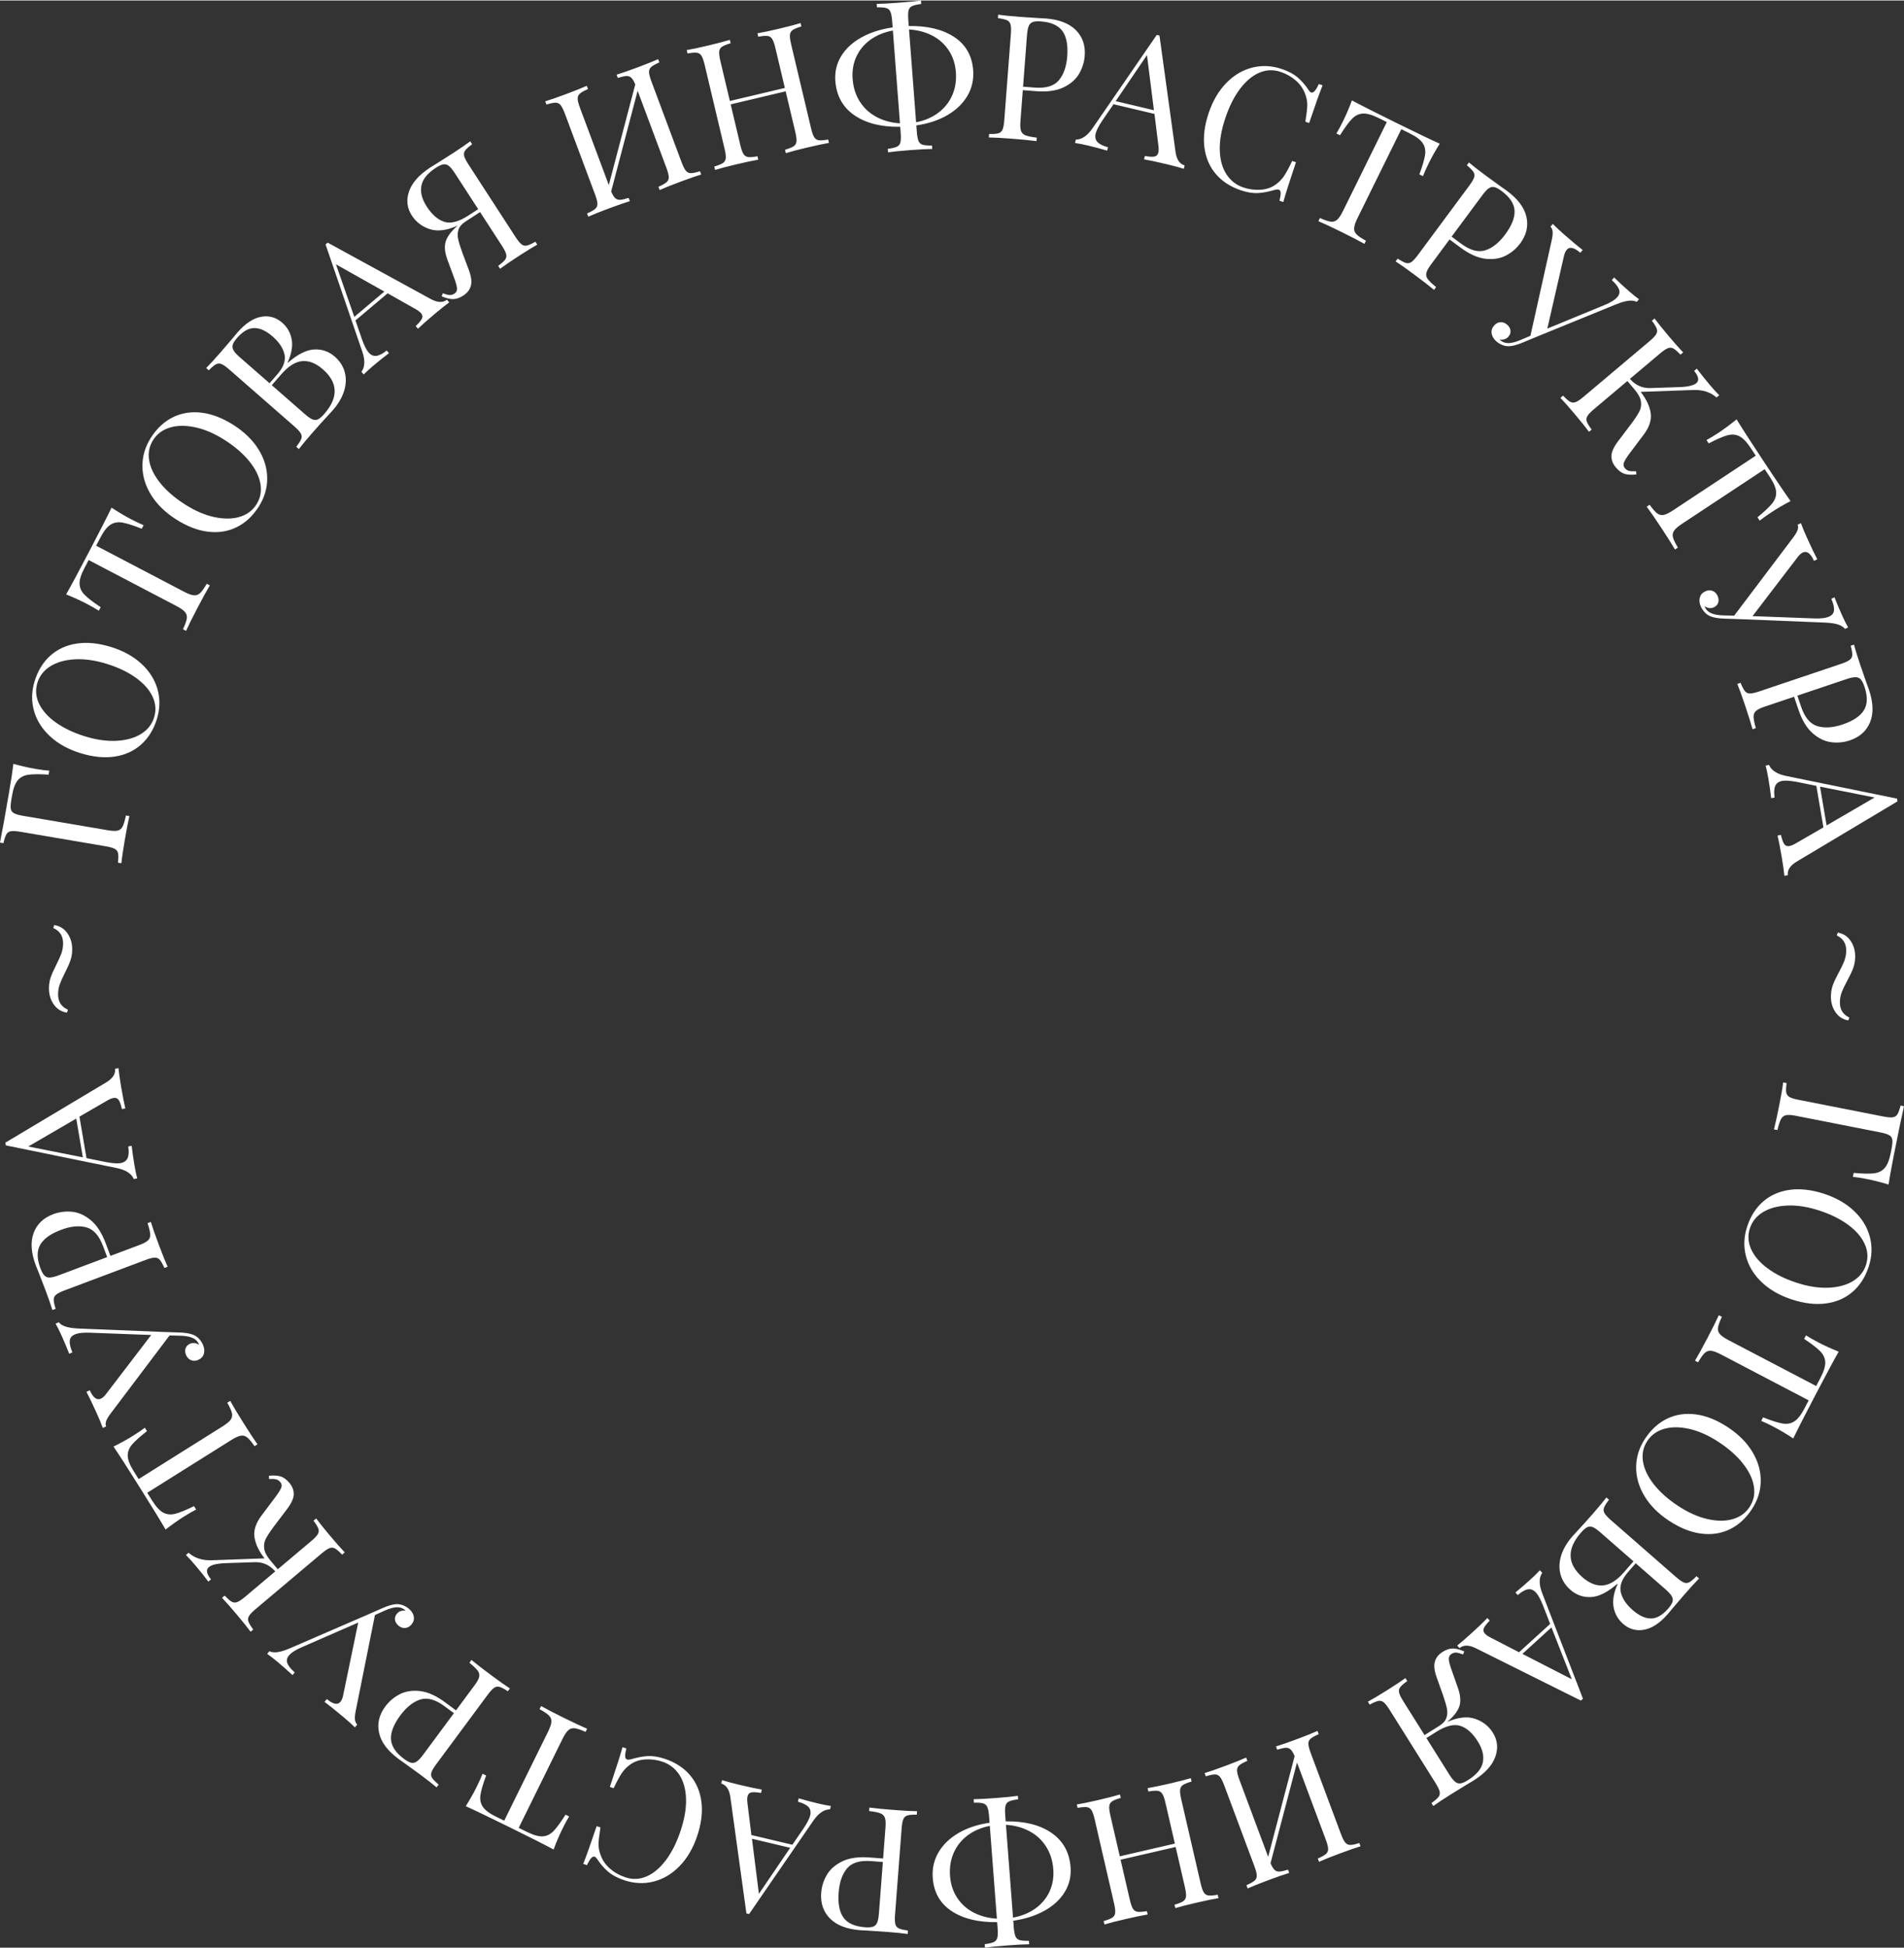 <?xml version="1.0" encoding="UTF-8"?> <svg xmlns="http://www.w3.org/2000/svg" xmlns:xlink="http://www.w3.org/1999/xlink" xmlns:xodm="http://www.corel.com/coreldraw/odm/2003" xml:space="preserve" width="1049px" height="1073px" version="1.1" style="shape-rendering:geometricPrecision; text-rendering:geometricPrecision; image-rendering:optimizeQuality; fill-rule:evenodd; clip-rule:evenodd" viewBox="0 0 4547.38 4649.12"><rect x="0" y="0" width="4547.38" height="4649.12" fill="#333333" stroke="none"/> <defs> <style type="text/css"> .fil0 {fill:white;fill-rule:nonzero} </style> </defs> <g id="Слой_x0020_1">  <g id="_105553670667360"> <path class="fil0" d="M4510.61 2827.09c-18.91,-5.69 -36.11,-10.06 -51.6,-13.1 -13.58,-2.68 -24.8,-4.46 -33.66,-5.35l1.85 -9.38c21.34,1.94 37.43,2.28 48.26,1.03 10.83,-1.26 19.42,-5.49 25.78,-12.71 6.36,-7.22 11.19,-19.25 14.5,-36.09l1.84 -9.37c1.92,-9.79 2.58,-17.06 1.97,-21.84 -0.61,-4.78 -3.07,-8.44 -7.37,-10.97 -4.3,-2.54 -11.6,-4.82 -21.93,-6.85l-202.13 -39.74c-10.32,-2.04 -18,-2.41 -23.05,-1.15 -5.04,1.26 -8.92,4.45 -11.61,9.57 -2.71,5.11 -5.53,13.72 -8.48,25.85l-8.14 -1.61c3.58,-13.97 7.92,-33.86 12.99,-59.66 4.6,-23.37 7.61,-40.83 9.04,-52.4l8.15 1.6c-1.38,9.88 -1.7,17.23 -0.95,22.03 0.75,4.81 3.28,8.48 7.57,11.01 4.3,2.54 11.61,4.83 21.94,6.86l202.12 39.74c10.32,2.03 17.96,2.69 22.89,1.96 4.94,-0.72 8.67,-3.16 11.18,-7.32 2.51,-4.17 5,-11.09 7.47,-20.76l8.14 1.61c-6.04,26.46 -14.19,65.77 -24.45,117.93 -6.35,32.33 -10.46,55.37 -12.32,69.11zm-47.49 195.97c-8.18,24.99 -21.01,45.05 -38.48,60.16 -17.48,15.11 -38.64,24.35 -63.48,27.72 -24.85,3.37 -52.14,0.19 -81.88,-9.54 -28.94,-9.48 -52.86,-23.2 -71.73,-41.18 -18.88,-17.98 -31.38,-38.53 -37.5,-61.66 -6.12,-23.13 -5.22,-46.8 2.71,-71.01 8.18,-24.99 21.01,-45.05 38.48,-60.15 17.48,-15.12 38.64,-24.36 63.49,-27.73 24.84,-3.37 52.14,-0.19 81.87,9.54 28.95,9.48 52.85,23.21 71.73,41.19 18.88,17.97 31.38,38.52 37.5,61.65 6.12,23.13 5.22,46.8 -2.71,71.01zm-6.58 -3.91c5.51,-16.84 4.5,-33.56 -3.03,-50.15 -7.53,-16.6 -20.68,-31.83 -39.45,-45.7 -18.76,-13.86 -41.7,-25.23 -68.8,-34.1 -27.37,-8.96 -52.71,-12.96 -76.05,-12.01 -23.32,0.97 -42.8,6.17 -58.42,15.62 -15.62,9.46 -26.1,22.33 -31.45,38.65 -5.51,16.84 -4.51,33.56 3.03,50.15 7.53,16.6 20.68,31.83 39.45,45.7 18.76,13.86 41.7,25.23 68.8,34.1 27.37,8.96 52.72,12.96 76.05,12.01 23.32,-0.96 42.8,-6.17 58.42,-15.62 15.62,-9.45 26.11,-22.33 31.45,-38.65zm-173.62 414.13c-16.51,-10.83 -31.76,-19.91 -45.74,-27.23 -12.27,-6.42 -22.52,-11.32 -30.75,-14.69l4.42 -8.46c19.92,7.92 35.25,12.82 45.99,14.7 10.74,1.86 20.18,0.25 28.33,-4.87 8.14,-5.11 16.19,-15.27 24.16,-30.48l10.39 -19.87 -209.36 -109.59c-10.31,-5.39 -18.3,-8.33 -23.98,-8.81 -5.7,-0.48 -10.68,1.29 -14.97,5.3 -4.29,4 -9.56,11.4 -15.83,22.18l-7.36 -3.85c7.41,-12.37 17.22,-30.21 29.42,-53.51 12.84,-24.53 21.97,-42.88 27.4,-55.03l7.36 3.85c-5.29,11.29 -8.36,19.84 -9.21,25.65 -0.85,5.8 0.54,10.91 4.18,15.31 3.63,4.4 10.6,9.29 20.9,14.69l209.37 109.59 10.4 -19.87c7.96,-15.21 11.72,-27.62 11.28,-37.22 -0.44,-9.61 -4.5,-18.29 -12.15,-26.05 -7.66,-7.76 -20.42,-17.56 -38.28,-29.41l4.43 -8.47c7.47,4.85 17.33,10.48 29.6,16.91 13.98,7.31 30.13,14.67 48.44,22.07 -11.39,19.98 -29.87,54.37 -55.42,103.18 -25.42,48.58 -43.1,83.24 -53.02,103.98zm-99.08 169.3c-14.5,21.94 -32.17,37.9 -53.01,47.85 -20.85,9.96 -43.7,13.28 -68.56,9.97 -24.85,-3.31 -50.33,-13.59 -76.44,-30.83 -25.41,-16.79 -44.85,-36.35 -58.3,-58.67 -13.46,-22.33 -20.09,-45.45 -19.88,-69.38 0.2,-23.92 7.33,-46.51 21.37,-67.76 14.49,-21.95 32.17,-37.91 53.01,-47.86 20.84,-9.96 43.69,-13.28 68.55,-9.97 24.85,3.31 50.34,13.59 76.44,30.83 25.42,16.79 44.85,36.35 58.31,58.67 13.45,22.33 20.08,45.45 19.88,69.38 -0.21,23.92 -7.33,46.51 -21.37,67.77zm-5.32 -5.51c9.77,-14.79 13.21,-31.18 10.33,-49.17 -2.88,-18 -11.54,-36.16 -25.98,-54.5 -14.44,-18.32 -33.55,-35.35 -57.35,-51.06 -24.03,-15.88 -47.41,-26.43 -70.17,-31.67 -22.75,-5.24 -42.91,-5.36 -60.47,-0.38 -17.57,4.99 -31.08,14.65 -40.54,28.98 -9.77,14.78 -13.22,31.17 -10.34,49.16 2.88,18 11.55,36.17 25.98,54.5 14.44,18.33 33.56,35.35 57.35,51.06 24.03,15.88 47.42,26.44 70.18,31.67 22.75,5.24 42.9,5.37 60.47,0.38 17.56,-4.99 31.08,-14.65 40.54,-28.97zm-315.69 183.17c-23.16,20.2 -44.08,30.78 -62.76,31.75 -18.67,0.96 -35.1,-4.75 -49.27,-17.14 -11.89,-10.38 -19.78,-22.6 -23.67,-36.67 -3.89,-14.06 -3.48,-28.95 1.26,-44.67 4.73,-15.72 13.83,-31.3 27.31,-46.73 4.92,-5.63 9.21,-10.33 12.88,-14.11 12.07,-12.98 23.76,-25.94 35.06,-38.87 14.94,-17.1 25.92,-30.29 32.94,-39.6l6.26 5.47c-6.14,7.87 -10.09,14.07 -11.85,18.6 -1.75,4.53 -1.4,8.98 1.05,13.32 2.45,4.35 7.64,9.99 15.56,16.91l155.13 135.54c7.92,6.92 14.21,11.31 18.84,13.15 4.64,1.85 9.09,1.6 13.34,-0.75 4.26,-2.35 9.88,-7.1 16.85,-14.23l6.25 5.46c-8.27,8.21 -19.69,20.65 -34.27,37.34l-29.2 34.05c-3.25,4.14 -7.07,8.71 -11.44,13.72 -18.58,21.26 -37.32,33.66 -56.21,37.2 -18.89,3.52 -35.74,-1.18 -50.54,-14.11 -12.1,-10.57 -19.62,-23.84 -22.56,-39.83 -2.94,-15.99 0.28,-34.42 9.67,-55.26l-0.63 -0.54zm121.17 59.53c5.64,-6.47 9.15,-11.95 10.51,-16.46 1.36,-4.51 0.72,-9.03 -1.94,-13.56 -2.66,-4.52 -7.75,-10.07 -15.25,-16.63l-70.69 -61.75 -18.3 20.95c-14.94,17.1 -20.73,33.09 -17.37,47.97 3.35,14.89 12.75,29.07 28.18,42.55 15.64,13.66 30.32,20.42 44.04,20.28 13.73,-0.14 27.34,-7.92 40.82,-23.35zm-208.27 -181.41c-34.06,38.99 -32.85,74.43 3.64,106.31 16.48,14.39 32.85,20.89 49.14,19.5 16.29,-1.39 32.91,-11.79 49.85,-31.18l22.96 -26.27 -79.13 -69.13c-7.51,-6.56 -13.58,-10.76 -18.22,-12.61 -4.63,-1.85 -9.05,-1.74 -13.22,0.3 -4.18,2.06 -9.19,6.41 -15.02,13.08zm-250.81 275.91c-16.46,-8.22 -29.49,-8.34 -39.08,-0.36l-5.59 -6.15c8.75,-6.84 19.98,-16.5 33.7,-28.99 17.6,-16.03 30.43,-28.27 38.47,-36.71l5.59 6.14c-7.41,7.49 -12.1,13.55 -14.08,18.16 -1.98,4.6 -1.11,8.96 2.62,13.05 3.17,3.49 8.78,7.18 16.83,11.08l64.59 33.31 74.31 -67.66 -17.04 -44.02c-5.97,-14.78 -11.57,-25.04 -16.79,-30.78 -5.77,-6.34 -12.17,-8.94 -19.19,-7.8 -7,1.14 -15.11,5.71 -24.3,13.7l-5.59 -6.14c12.23,-10.01 24.27,-20.42 36.15,-31.23 9.21,-8.39 16.61,-15.68 22.19,-21.89l5.6 6.14c-8.01,11.78 -7.98,28.05 0.06,48.81l97.27 251.81 -4.91 4.47 -250.81 -124.94zm111.1 13.43l117.99 60.51 -48.59 -123.7 -69.4 63.19zm-217.21 356.14c8.14,-5.78 13.71,-10.57 16.7,-14.41 2.98,-3.83 3.93,-8.19 2.83,-13.06 -1.09,-4.87 -4.43,-11.76 -10.02,-20.67l-109.5 -174.48c-5.6,-8.92 -10.35,-14.92 -14.26,-18.03 -3.91,-3.1 -8.24,-4.14 -12.99,-3.12 -4.76,1.02 -11.5,3.95 -20.23,8.78l-4.42 -7.04c10.29,-5.48 25.52,-14.55 45.69,-27.2 18.76,-11.78 33.43,-21.48 44.02,-29.1l4.41 7.04c-8.15,5.77 -13.72,10.57 -16.7,14.4 -2.99,3.84 -3.93,8.19 -2.84,13.06 1.1,4.87 4.44,11.76 10.03,20.68l50.77 80.9 35.18 -22.07c8.92,-5.6 14.58,-11.93 17,-19.01 2.43,-7.07 2.81,-14.67 1.15,-22.78 -1.66,-8.11 -4.9,-19.15 -9.74,-33.11l-14.34 -40.03c-5.78,-15.99 -7.33,-28.74 -4.65,-38.28 2.68,-9.53 8.83,-17.31 18.45,-23.34 8.91,-5.59 17.16,-8.32 24.76,-8.19 7.61,0.14 16.61,2.49 27.01,7.08l-2.85 7.18c-6.47,-2.48 -11.71,-3.93 -15.73,-4.35 -4.02,-0.42 -8.02,0.62 -12.01,3.13 -4.46,2.8 -6.57,6.98 -6.33,12.56 0.23,5.57 2.63,14.61 7.2,27.1l14.43 40.96c5.98,16.83 7.36,31.01 4.13,42.52 -3.24,11.51 -11.79,23.41 -25.65,35.71l-4.13 3.57c25.89,-11.34 48.07,-13.9 66.53,-7.67 18.46,6.23 32.69,17.32 42.7,33.26 11.32,18.06 13.23,37.38 5.71,57.95 -7.51,20.58 -24.88,39.4 -52.08,56.47 -5.63,3.53 -10.75,6.58 -15.35,9.14l-38.21 23.49c-18.76,11.78 -32.85,21.11 -42.26,27.99l-4.41 -7.03zm110.54 -147.33c-12.22,-19.47 -25.98,-31.76 -41.28,-36.86 -15.3,-5.11 -34.56,-0.38 -57.78,14.18l-23.57 14.8 54.31 86.54c5.3,8.44 9.98,14.33 14.03,17.67 4.06,3.34 8.42,4.69 13.09,4.05 4.66,-0.64 10.63,-3.24 17.9,-7.81 20.41,-12.8 32.22,-26.91 35.45,-42.35 3.22,-15.42 -0.82,-32.17 -12.15,-50.22zm-552.42 343.45c9.14,-4.01 15.56,-7.59 19.27,-10.74 3.69,-3.16 5.5,-7.23 5.4,-12.23 -0.09,-4.98 -1.97,-12.41 -5.65,-22.26l-72.04 -192.99c-3.68,-9.86 -7.12,-16.7 -10.33,-20.53 -3.2,-3.83 -7.23,-5.73 -12.09,-5.68 -4.86,0.04 -12.06,1.55 -21.59,4.51l-2.9 -7.78c11.18,-3.29 27.93,-9.1 50.23,-17.43 20.75,-7.74 37.08,-14.28 48.98,-19.61l2.91 7.79c-9.15,4 -15.57,7.58 -19.27,10.73 -3.7,3.15 -5.5,7.23 -5.41,12.22 0.09,4.99 1.98,12.41 5.66,22.27l68.7 184.04 63.21 -240.38c-3.07,-7.42 -6.21,-12.68 -9.44,-15.76 -3.22,-3.08 -7.14,-4.5 -11.78,-4.24 -4.63,0.25 -11.46,1.76 -20.47,4.53l-2.9 -7.78c12.22,-3.68 28.84,-9.44 49.84,-17.28 22.31,-8.33 38.77,-14.91 49.37,-19.76l2.91 7.78c-9.14,4.01 -15.57,7.58 -19.27,10.74 -3.7,3.16 -5.5,7.23 -5.41,12.22 0.09,4.99 1.97,12.41 5.65,22.27l72.05 192.99c3.68,9.86 7.12,16.7 10.32,20.53 3.2,3.83 7.23,5.72 12.1,5.68 4.86,-0.04 12.05,-1.55 21.59,-4.51l2.9 7.77c-11.19,3.3 -27.93,9.11 -50.24,17.43 -20.75,7.75 -37.08,14.28 -48.97,19.61l-2.91 -7.77c9.14,-4.02 15.56,-7.59 19.26,-10.74 3.7,-3.16 5.51,-7.23 5.41,-12.22 -0.08,-4.99 -1.97,-12.42 -5.65,-22.27l-68.7 -184.04 -63.21 240.37c3.07,7.43 6.21,12.68 9.43,15.76 3.22,3.09 7.15,4.5 11.78,4.25 4.64,-0.25 11.46,-1.76 20.47,-4.53l2.91 7.77c-12.48,3.78 -29.1,9.54 -49.85,17.28 -22.31,8.33 -38.76,14.92 -49.37,19.76l-2.9 -7.77zm-340.96 85.68c9.58,-2.78 16.41,-5.5 20.49,-8.14 4.08,-2.64 6.39,-6.45 6.96,-11.41 0.56,-4.96 -0.35,-12.57 -2.71,-22.82l-46.32 -200.72c-2.37,-10.25 -4.89,-17.48 -7.57,-21.69 -2.68,-4.22 -6.43,-6.62 -11.25,-7.21 -4.83,-0.59 -12.16,-0.04 -21.99,1.67l-1.87 -8.1c11.52,-1.81 28.87,-5.38 52.07,-10.74 21.86,-5.04 38.9,-9.4 51.12,-13.08l1.87 8.1c-9.59,2.78 -16.42,5.49 -20.5,8.14 -4.08,2.64 -6.4,6.45 -6.96,11.41 -0.56,4.96 0.34,12.57 2.71,22.82l22.42 97.12 131.51 -30.35 -22.41 -97.12c-2.36,-10.26 -4.89,-17.49 -7.56,-21.7 -2.68,-4.21 -6.43,-6.62 -11.26,-7.21 -4.82,-0.59 -12.15,-0.03 -21.99,1.67l-1.87 -8.1c12.6,-2.06 29.82,-5.6 51.67,-10.64 23.21,-5.36 40.38,-9.75 51.52,-13.17l1.87 8.09c-9.59,2.78 -16.42,5.5 -20.5,8.14 -4.07,2.64 -6.39,6.45 -6.95,11.41 -0.56,4.96 0.34,12.57 2.71,22.82l46.32 200.72c2.37,10.25 4.89,17.48 7.57,21.69 2.67,4.22 6.42,6.62 11.25,7.21 4.82,0.59 12.15,0.03 21.99,-1.66l1.87 8.09c-11.52,1.8 -28.88,5.39 -52.08,10.74 -21.58,4.98 -38.62,9.34 -51.11,13.07l-1.87 -8.09c9.58,-2.78 16.42,-5.5 20.5,-8.14 4.07,-2.64 6.39,-6.45 6.95,-11.41 0.56,-4.96 -0.34,-12.57 -2.71,-22.81l-22.04 -95.51 -131.51 30.36 22.04 95.5c2.36,10.25 4.88,17.48 7.56,21.69 2.67,4.22 6.43,6.62 11.25,7.21 4.83,0.59 12.16,0.03 22,-1.66l1.86 8.09c-12.59,2.05 -29.82,5.6 -51.67,10.65 -23.2,5.35 -40.37,9.74 -51.52,13.16l-1.86 -8.09zm-408.25 -102.77c-1.7,-22.36 2.85,-42.78 13.65,-61.23 10.81,-18.46 26.72,-33.84 47.71,-46.13 21,-12.29 45.78,-20.5 74.34,-24.63l-1.13 -14.91c-0.81,-10.49 -2.21,-18.01 -4.23,-22.58 -2.01,-4.57 -5.36,-7.5 -10.04,-8.81 -4.68,-1.32 -12.02,-1.86 -21.99,-1.66l-0.64 -8.28c12.76,-0.14 30.32,-1.06 52.69,-2.77 23.74,-1.82 41.38,-3.58 52.91,-5.29l0.64 8.27c-9.9,1.32 -17.07,2.98 -21.49,4.99 -4.43,2 -7.29,5.41 -8.59,10.23 -1.3,4.81 -1.55,12.48 -0.75,22.96l1.1 14.5c45.22,-0.68 81.67,8.48 109.36,27.47 27.69,18.99 42.89,46.29 45.61,81.91 1.65,21.53 -2.95,41.25 -13.81,59.15 -10.85,17.91 -26.93,32.81 -48.23,44.71 -21.31,11.91 -46.24,19.92 -74.81,24.04l1.14 14.91c0.8,10.49 2.21,18.02 4.22,22.59 2.02,4.56 5.37,7.5 10.05,8.81 4.68,1.31 12.01,1.86 22,1.65l0.63 8.29c-11.66,0.05 -29.36,0.99 -53.1,2.8 -22.09,1.68 -39.59,3.44 -52.5,5.26l-0.64 -8.29c9.9,-1.3 17.07,-2.96 21.49,-4.97 4.43,-2 7.3,-5.42 8.6,-10.23 1.29,-4.82 1.54,-12.48 0.74,-22.97l-1.11 -14.49c-44.93,0.65 -81.14,-8.11 -108.63,-26.28 -27.5,-18.17 -42.55,-44.51 -45.19,-79.02zm287.87 -21.15c-1.58,-20.7 -7.41,-38.86 -17.49,-54.48 -10.08,-15.61 -23.43,-27.78 -40.06,-36.51 -16.64,-8.72 -35.14,-13.7 -55.5,-14.92l16.91 221.55c20.81,-3.81 38.72,-11.15 53.72,-22.02 15,-10.86 26.19,-24.34 33.57,-40.46 7.37,-16.11 10.32,-33.83 8.85,-53.16zm-246.58 16.33c1.51,19.88 7.29,37.35 17.32,52.41 10.04,15.06 23.22,26.76 39.55,35.1 16.32,8.33 34.67,13.1 55.03,14.32l-16.92 -221.54c-20.79,4.09 -38.6,11.76 -53.43,23.03 -14.82,11.27 -25.84,25.23 -33.04,41.88 -7.19,16.66 -10.03,34.92 -8.51,54.8zm-159.85 -41.8l5.7 -74.54c0.8,-10.49 0.27,-18.17 -1.58,-23.03 -1.85,-4.86 -5.47,-8.34 -10.87,-10.41 -5.39,-2.08 -14.28,-3.87 -26.66,-5.37l0.63 -8.28c14.3,1.92 34.55,3.88 60.78,5.88 23.74,1.82 41.44,2.75 53.1,2.81l-0.63 8.29c-9.98,-0.21 -17.31,0.34 -22,1.65 -4.68,1.3 -8.02,4.25 -10.03,8.81 -2.03,4.57 -3.43,12.09 -4.23,22.59l-15.69 205.39c-0.79,10.5 -0.55,18.16 0.75,22.97 1.3,4.82 4.16,8.23 8.59,10.24 4.43,2 11.59,3.66 21.49,4.97l-0.63 8.28c-11.53,-1.71 -28.34,-3.41 -50.43,-5.1l-44.76 -3c-5.26,-0.12 -11.21,-0.44 -17.83,-0.94 -32.31,-2.47 -56.45,-11.74 -72.44,-27.82 -15.98,-16.08 -23.03,-36.54 -21.13,-61.38 1.15,-15.19 5.64,-29.49 13.48,-42.91 7.83,-13.43 20.17,-24.22 37.04,-32.38 16.87,-8.15 38.69,-11.2 65.46,-9.16l31.89 2.44zm-43.35 164.13c8.56,0.65 15.05,0.18 19.48,-1.43 4.42,-1.61 7.66,-4.83 9.69,-9.67 2.04,-4.84 3.43,-12.24 4.19,-22.17l9.36 -122.58 -27.74 -2.12c-27.06,-2.06 -46.32,3.75 -57.78,17.46 -11.45,13.7 -18.11,32.7 -19.96,56.99 -2.05,26.78 1.76,46.93 11.41,60.44 9.66,13.51 26.78,21.2 51.35,23.08zm-321.47 -310.66c-2.5,-18.24 -9.75,-29.06 -21.75,-32.48l1.92 -8.08c10.58,3.36 24.9,7.18 42.95,11.47 23.17,5.49 40.51,9.17 52.01,11.05l-1.91 8.09c-10.37,-1.89 -18.01,-2.35 -22.94,-1.39 -4.92,0.97 -8.02,4.14 -9.3,9.53 -1.09,4.58 -0.97,11.3 0.34,20.15l8.94 72.12 97.79 23.19 26.73 -38.91c8.84,-13.26 14.15,-23.67 15.94,-31.22 1.98,-8.35 0.52,-15.1 -4.38,-20.24 -4.89,-5.15 -13.23,-9.26 -25.03,-12.34l1.92 -8.08c15.17,4.45 30.56,8.52 46.19,12.23 12.12,2.87 22.32,4.86 30.59,5.97l-1.92 8.09c-14.24,0.04 -27.65,9.23 -40.26,27.59l-153.04 222.36 -6.46 -1.53 -38.33 -277.57zm51.58 99.31l16.6 131.56 74.72 -109.91 -91.32 -21.65zm-305.65 98.86c-15.74,-5.3 -28.38,-12.03 -37.9,-20.21 -9.52,-8.17 -18.15,-18.09 -25.91,-29.76 -2.09,-3.33 -4.19,-5.34 -6.29,-6.05 -5.25,-1.77 -11.31,4.95 -18.18,20.17l-9.05 -3.05c6.79,-16.7 17.47,-46.7 32.05,-90l9.05 3.05c-2.86,18.02 -4.36,31.17 -4.52,39.45 -0.15,8.28 1.38,16.75 4.59,25.43 4.43,12.88 11.88,23.94 22.36,33.16 10.48,9.23 22.8,16.22 36.98,20.99 17.05,5.75 33.84,5.12 50.37,-1.88 16.52,-7 31.83,-19.74 45.95,-38.22 14.1,-18.47 25.89,-41.75 35.34,-69.82 9.62,-28.61 14.08,-54.42 13.36,-77.45 -0.72,-23.03 -6.05,-42.13 -15.99,-57.31 -9.93,-15.18 -23.43,-25.64 -40.48,-31.38 -13.12,-4.42 -26.69,-6.21 -40.7,-5.38 -14.02,0.83 -26.24,5.05 -36.68,12.63 -7.72,5.59 -14.18,12.18 -19.36,19.78 -5.19,7.6 -11.75,19.71 -19.69,36.32l-9.04 -3.05c15.19,-45.13 25.27,-76.8 30.22,-94.99l9.06 3.05c-2.04,8.66 -2.94,15 -2.69,19.03 0.25,4.02 1.69,6.48 4.31,7.37 2.11,0.7 5.21,0.58 9.33,-0.37 14.63,-4.42 28.06,-6.99 40.28,-7.69 12.22,-0.72 25.93,1.5 41.15,6.62 24.93,8.39 44.87,21.39 59.84,38.99 14.96,17.59 24.03,38.83 27.19,63.71 3.16,24.87 -0.24,52.14 -10.22,81.79 -9.72,28.87 -23.65,52.66 -41.78,71.39 -18.14,18.73 -38.79,31.05 -61.97,36.98 -23.18,5.93 -46.84,4.83 -70.98,-3.3zm-377.83 -176.52c10.43,-16.78 19.13,-32.24 26.11,-46.4 6.12,-12.42 10.76,-22.79 13.93,-31.1l8.57 4.22c-7.44,20.1 -11.96,35.55 -13.57,46.33 -1.61,10.78 0.24,20.18 5.55,28.2 5.31,8.02 15.66,15.82 31.06,23.41l20.12 9.91 104.46 -211.98c5.13,-10.43 7.88,-18.49 8.22,-24.19 0.34,-5.69 -1.56,-10.63 -5.67,-14.83 -4.1,-4.18 -11.62,-9.27 -22.56,-15.28l3.68 -7.45c12.54,7.11 30.62,16.47 54.21,28.1 24.84,12.24 43.4,20.93 55.68,26.06l-3.67 7.45c-11.42,-5.01 -20.04,-7.88 -25.87,-8.58 -5.82,-0.71 -10.88,0.8 -15.2,4.55 -4.31,3.73 -9.04,10.82 -14.18,21.25l-104.45 211.97 20.11 9.92c15.41,7.58 27.9,11.04 37.49,10.37 9.59,-0.68 18.17,-4.94 25.74,-12.78 7.57,-7.84 17.06,-20.85 28.47,-38.99l8.57 4.22c-4.66,7.59 -10.05,17.58 -16.17,30.01 -6.97,14.15 -13.94,30.47 -20.89,48.96 -20.25,-10.9 -55.08,-28.53 -104.5,-52.88 -49.18,-24.23 -84.26,-41.06 -105.24,-50.47zm-23.38 -228.78l44.51 -60.06c6.26,-8.46 9.91,-15.24 10.93,-20.34 1.02,-5.1 -0.19,-9.97 -3.66,-14.59 -3.45,-4.64 -10.02,-10.88 -19.71,-18.75l4.95 -6.67c11.07,9.24 27.18,21.69 48.31,37.34 19.13,14.18 33.61,24.4 43.45,30.66l-4.94 6.67c-8.34,-5.49 -14.84,-8.92 -19.5,-10.31 -4.66,-1.39 -9.06,-0.68 -13.2,2.11 -4.14,2.79 -9.33,8.42 -15.6,16.87l-122.65 165.51c-6.26,8.45 -10.13,15.06 -11.59,19.83 -1.47,4.77 -0.86,9.19 1.82,13.24 2.68,4.05 7.86,9.27 15.54,15.65l-4.95 6.67c-8.85,-7.59 -22.17,-17.98 -39.97,-31.17l-36.28 -26.37c-4.39,-2.91 -9.26,-6.34 -14.59,-10.3 -26.03,-19.28 -41.53,-39.99 -46.51,-62.11 -4.97,-22.12 -0.04,-43.19 14.8,-63.21 9.07,-12.24 20.49,-21.96 34.26,-29.14 13.78,-7.2 29.97,-9.76 48.59,-7.68 18.62,2.08 38.72,11.12 60.29,27.11l25.7 19.04zm-124.1 115.84c6.9,5.11 12.65,8.16 17.25,9.16 4.6,1 9.06,-0.01 13.36,-3.03 4.3,-3.01 9.42,-8.52 15.35,-16.53l73.19 -98.77 -22.35 -16.57c-21.8,-16.15 -41.2,-21.48 -58.2,-15.99 -16.99,5.5 -32.74,18.04 -47.25,37.61 -15.99,21.58 -23.5,40.66 -22.52,57.24 0.98,16.58 11.37,32.21 31.17,46.88zm-302.18 -231.74c-9.55,-8 -17.78,-14.34 -24.68,-19.04l5.32 -6.37c5.14,2.49 11.55,3.25 19.22,2.28 7.68,-0.98 17.67,-4.08 29.99,-9.3l185.11 -80.12 35.18 -15.51c12.67,-5.64 23.3,-8.84 31.88,-9.61 5.84,-0.52 11.52,0.26 17.01,2.33 5.49,2.06 10.36,4.88 14.6,8.43 6.59,5.51 10.52,11.69 11.82,18.55 1.3,6.87 -0.54,13.27 -5.52,19.21 -4.26,5.1 -9.27,7.86 -15.03,8.27 -5.77,0.41 -11.09,-1.42 -15.97,-5.51 -4.67,-3.91 -7.44,-8.48 -8.3,-13.71 -0.85,-5.23 0.67,-10.18 4.59,-14.85 2.66,-3.19 5.81,-5.33 9.44,-6.44 3.64,-1.11 7.35,-1.35 11.15,-0.7 -0.25,-0.57 -0.8,-1.21 -1.65,-1.91 -5.52,-4.63 -12.14,-6.74 -19.87,-6.35 -7.73,0.39 -17.08,3.04 -28.05,7.95l-23.52 10.63 -45.79 228.14c-2.04,10.21 -2.65,17.72 -1.82,22.57 0.82,4.83 2.61,8.41 5.37,10.72l-5.6 6.69c-7.74,-7.57 -16.82,-15.7 -27.22,-24.41 -20.6,-17.24 -35.73,-29.36 -45.39,-36.36l5.6 -6.69c14.86,12.44 25.66,14.62 32.41,6.55 2.67,-3.18 4.72,-7.79 6.15,-13.81l36.32 -175.4 -133.97 58.48c-15.15,6.45 -25.66,13.18 -31.52,20.19 -4.98,5.95 -6.2,12.14 -3.66,18.6 2.54,6.46 8.39,13.71 17.56,21.74l-5.33 6.37c-11.57,-10.77 -23.51,-21.31 -35.83,-31.61zm-20.67 -444.22c10.92,-1.24 20.06,-0.8 27.45,1.31 7.39,2.1 14.56,7.29 21.51,15.54 7.14,8.47 10.64,17.56 10.5,27.27 -0.14,9.72 -5.53,21.59 -16.16,35.61l-31.88 42.08c-8.66,11.64 -14.87,21.14 -18.64,28.48 -3.78,7.34 -5.04,15.28 -3.81,23.84 1.24,8.55 6.13,17.92 14.7,28.08l17.66 20.96 79.72 -67.17c8.04,-6.79 13.33,-12.32 15.86,-16.63 2.53,-4.3 2.96,-8.74 1.28,-13.3 -1.67,-4.57 -5.51,-10.84 -11.51,-18.82l6.35 -5.35c7.58,10.27 18.59,23.98 33.04,41.13 15.34,18.21 27.08,31.5 35.21,39.85l-6.35 5.36c-6.85,-7.26 -12.38,-12.11 -16.6,-14.54 -4.21,-2.42 -8.65,-2.75 -13.32,-0.99 -4.67,1.77 -11.03,6.04 -19.07,12.82l-157.53 132.75c-8.04,6.77 -13.33,12.32 -15.85,16.62 -2.54,4.3 -2.96,8.74 -1.29,13.3 1.67,4.56 5.51,10.83 11.51,18.81l-6.35 5.35c-6.86,-9.42 -17.97,-23.24 -33.31,-41.45 -14.27,-16.93 -25.92,-30.11 -34.94,-39.53l6.35 -5.35c6.85,7.26 12.38,12.11 16.6,14.54 4.21,2.42 8.65,2.74 13.32,0.98 4.67,-1.76 11.03,-6.03 19.07,-12.81l71.78 -60.49c-13.42,-15.49 -30.08,-22.8 -50,-21.95l-64.44 2.16c-22.44,0.45 -37.15,3.61 -44.14,9.5 -7.41,6.24 -5.69,16.02 5.16,29.33l-6.35 5.35c-9.53,-12.61 -19.48,-25.05 -29.82,-37.33 -9.82,-11.64 -17.72,-20.38 -23.7,-26.19l6.34 -5.36c14.26,12.62 32.51,18.6 54.77,17.94l126.53 -4.52c-13.63,-17.47 -21.62,-34.37 -23.97,-50.68 -2.33,-16.31 3.15,-33.34 16.45,-51.06l32.25 -42.93c8.21,-10.89 13.25,-18.86 15.16,-23.91 1.91,-5.04 1.17,-9.58 -2.23,-13.6 -3.03,-3.6 -6.52,-5.81 -10.48,-6.64 -3.96,-0.83 -9.39,-1.05 -16.3,-0.66l-0.53 -7.7zm-370.94 -69.77c17.68,-8.81 33.21,-17.41 46.57,-25.8 11.73,-7.36 21.12,-13.74 28.19,-19.16l5.08 8.09c-16.89,13.21 -28.84,23.98 -35.87,32.32 -7.03,8.32 -10.39,17.3 -10.07,26.91 0.3,9.61 5.02,21.69 14.15,36.23l11.92 18.99 200.16 -125.61c9.85,-6.18 16.42,-11.61 19.69,-16.28 3.28,-4.67 4.27,-9.87 2.97,-15.59 -1.3,-5.72 -5.03,-14 -11.19,-24.86l7.04 -4.41c6.95,12.64 17.42,30.09 31.4,52.38 14.72,23.44 25.96,40.58 33.73,51.39l-7.04 4.42c-7.09,-10.26 -12.93,-17.22 -17.51,-20.88 -4.59,-3.66 -9.7,-5.03 -15.33,-4.11 -5.63,0.92 -13.37,4.47 -23.23,10.65l-200.16 125.62 11.92 19c9.13,14.54 17.95,24.04 26.47,28.5 8.52,4.46 18.06,5.33 28.62,2.63 10.56,-2.7 25.46,-8.79 44.69,-18.24l5.08 8.09c-7.94,4.01 -17.78,9.69 -29.51,17.05 -13.37,8.39 -27.86,18.62 -43.48,30.71 -11.51,-19.9 -31.91,-53.19 -61.2,-99.86 -29.14,-46.43 -50.17,-79.16 -63.09,-98.18z"></path> <path class="fil0" d="M146.79 3187.13c-5.14,-11.35 -9.81,-20.63 -13.99,-27.86l7.57 -3.43c3.54,4.48 8.98,7.93 16.32,10.39 7.34,2.45 17.69,3.99 31.05,4.63l201.55 8.12 38.43 1.29c13.86,0.41 24.82,2.13 32.88,5.17 5.5,2.06 10.27,5.22 14.32,9.46 4.06,4.25 7.22,8.9 9.5,13.94 3.54,7.82 4.41,15.1 2.6,21.85 -1.81,6.74 -6.24,11.72 -13.3,14.91 -6.06,2.74 -11.77,3.05 -17.14,0.93 -5.37,-2.13 -9.37,-6.1 -12,-11.89 -2.51,-5.55 -3.02,-10.87 -1.52,-15.96 1.5,-5.08 5.02,-8.88 10.57,-11.39 3.78,-1.72 7.55,-2.28 11.31,-1.71 3.76,0.58 7.2,1.98 10.34,4.21 0.02,-0.62 -0.19,-1.43 -0.65,-2.44 -2.97,-6.56 -8.02,-11.33 -15.16,-14.34 -7.13,-3 -16.7,-4.67 -28.71,-5l-25.81 -0.62 -140.22 185.68c-6.27,8.31 -10.08,14.83 -11.44,19.54 -1.35,4.72 -1.29,8.72 0.19,12l-7.94 3.6c-3.7,-10.18 -8.35,-21.45 -13.95,-33.81 -11.08,-24.46 -19.45,-41.94 -25.12,-52.45l7.95 -3.6c8,17.66 16.78,24.31 26.37,19.97 3.78,-1.71 7.62,-4.97 11.52,-9.77l108.82 -142.29 -146.07 -5.43c-16.45,-0.76 -28.84,0.75 -37.16,4.52 -7.07,3.2 -10.86,8.26 -11.37,15.18 -0.51,6.92 1.62,15.99 6.39,27.19l-7.56 3.43c-5.76,-14.72 -11.95,-29.39 -18.57,-44.02zm116.97 -189.75l69.99 -26.28c9.84,-3.7 16.59,-7.42 20.21,-11.14 3.63,-3.73 5.25,-8.48 4.85,-14.25 -0.39,-5.77 -2.52,-14.58 -6.38,-26.44l7.78 -2.92c4.28,13.77 11.06,32.97 20.3,57.59 8.37,22.29 14.99,38.73 19.86,49.33l-7.78 2.92c-4.02,-9.14 -7.61,-15.55 -10.78,-19.24 -3.15,-3.7 -7.23,-5.5 -12.22,-5.39 -4.99,0.09 -12.41,2 -22.26,5.7l-192.85 72.43c-9.84,3.7 -16.68,7.15 -20.5,10.36 -3.82,3.21 -5.71,7.25 -5.66,12.11 0.05,4.86 1.57,12.06 4.55,21.58l-7.77 2.92c-3.31,-11.18 -8.86,-27.13 -16.65,-47.87l-16.16 -41.84c-2.11,-4.84 -4.33,-10.36 -6.67,-16.58 -11.39,-30.33 -13.17,-56.13 -5.34,-77.41 7.84,-21.27 23.42,-36.29 46.74,-45.06 14.26,-5.35 29.12,-7.31 44.6,-5.88 15.47,1.44 30.46,8.08 44.97,19.93 14.51,11.86 26.48,30.35 35.92,55.5l11.25 29.93zm-167.1 29.94c3.02,8.03 6.19,13.72 9.51,17.06 3.33,3.33 7.61,4.9 12.86,4.7 5.25,-0.19 12.54,-2.05 21.87,-5.55l115.08 -43.22 -9.78 -26.05c-9.54,-25.41 -22.93,-40.41 -40.2,-45.02 -17.25,-4.61 -37.29,-2.63 -60.1,5.94 -25.14,9.44 -41.8,21.39 -49.97,35.85 -8.18,14.46 -7.94,33.22 0.73,56.29zm156.73 -444.01c15.81,-9.43 22.94,-20.33 21.4,-32.7l8.19 -1.39c1.04,11.05 3.11,25.72 6.22,44.01 4,23.48 7.38,40.87 10.14,52.2l-8.19 1.39c-2.31,-10.27 -4.87,-17.49 -7.68,-21.65 -2.81,-4.15 -6.95,-5.77 -12.41,-4.84 -4.64,0.79 -10.78,3.52 -18.41,8.18l-62.89 36.4 16.85 99.08 46.25 9.41c15.67,2.95 27.32,3.78 34.97,2.48 8.46,-1.44 14.1,-5.42 16.92,-11.94 2.82,-6.51 3.35,-15.8 1.58,-27.86l8.19 -1.39c1.83,15.7 4.09,31.46 6.78,47.29 2.1,12.28 4.24,22.45 6.45,30.5l-8.19 1.39c-5.59,-13.09 -19.3,-21.85 -41.12,-26.29l-264.48 -54.01 -1.11 -6.55 240.54 -143.71zm-71.27 86.27l-114.62 66.68 130.36 25.85 -15.74 -92.53zm-65.18 -312.28c0.15,-9.13 1.61,-17.62 4.38,-25.47 2.76,-7.84 7,-17.39 12.73,-28.65 5.44,-10.71 9.54,-19.78 12.3,-27.21 2.75,-7.42 4.2,-15.3 4.34,-23.6 0.31,-18.27 -7.51,-30.86 -23.45,-37.78l2.19 -7.03c13.26,1.89 23.81,8.44 31.65,19.65 7.85,11.2 11.64,24.42 11.38,39.65 -0.15,9.13 -1.61,17.62 -4.38,25.47 -2.76,7.85 -7,17.39 -12.73,28.66 -5.44,10.7 -9.54,19.77 -12.3,27.2 -2.76,7.43 -4.2,15.29 -4.34,23.6 -0.31,18.28 7.51,30.87 23.46,37.78l-2.2 7.03c-13.26,-1.89 -23.81,-8.44 -31.65,-19.64 -7.84,-11.21 -11.64,-24.43 -11.38,-39.66zm-84.97 -534.61c19.05,5.21 36.35,9.13 51.91,11.78 13.65,2.32 24.91,3.82 33.79,4.49l-1.61 9.41c-21.39,-1.38 -37.47,-1.31 -48.27,0.22 -10.79,1.53 -19.28,5.99 -25.44,13.37 -6.18,7.37 -10.7,19.52 -13.57,36.45l-1.61 9.41c-1.67,9.83 -2.14,17.12 -1.4,21.88 0.73,4.76 3.28,8.35 7.64,10.78 4.37,2.43 11.73,4.52 22.1,6.29l203.09 34.54c10.37,1.76 18.06,1.95 23.07,0.55 5.01,-1.39 8.8,-4.68 11.37,-9.86 2.57,-5.18 5.16,-13.87 7.8,-26.06l8.19 1.39c-3.24,14.06 -7.05,34.05 -11.47,59.98 -3.99,23.48 -6.55,41.01 -7.69,52.62l-8.18 -1.39c1.12,-9.92 1.25,-17.27 0.38,-22.05 -0.87,-4.79 -3.49,-8.39 -7.85,-10.82 -4.36,-2.43 -11.73,-4.52 -22.1,-6.29l-203.08 -34.54c-10.37,-1.76 -18.02,-2.22 -22.94,-1.37 -4.92,0.85 -8.58,3.39 -10.98,7.61 -2.41,4.23 -4.71,11.21 -6.94,20.94l-8.18 -1.39c5.36,-26.62 12.5,-66.12 21.42,-118.53 5.52,-32.48 9.04,-55.62 10.55,-69.41zm50.77 -197.59c7.75,-25.14 20.23,-45.42 37.44,-60.82 17.21,-15.42 38.2,-25.02 62.99,-28.83 24.78,-3.79 52.13,-1.09 82.03,8.13 29.1,8.97 53.25,22.28 72.43,39.93 19.19,17.65 32.04,37.98 38.56,61 6.53,23.02 6.03,46.7 -1.47,71.04 -7.75,25.13 -20.23,45.41 -37.44,60.82 -17.21,15.41 -38.21,25.01 -63,28.82 -24.78,3.8 -52.12,1.1 -82.02,-8.12 -29.11,-8.97 -53.25,-22.29 -72.43,-39.94 -19.19,-17.64 -32.05,-37.98 -38.57,-61 -6.52,-23.01 -6.03,-46.69 1.48,-71.03zm6.65 3.78c-5.22,16.94 -3.92,33.64 3.9,50.1 7.81,16.46 21.22,31.46 40.23,45 19,13.53 42.13,24.51 69.39,32.91 27.51,8.48 52.93,12.04 76.24,10.68 23.31,-1.36 42.69,-6.9 58.14,-16.62 15.46,-9.72 25.71,-22.79 30.77,-39.19 5.22,-16.93 3.93,-33.63 -3.89,-50.09 -7.82,-16.47 -21.23,-31.47 -40.24,-45.01 -19,-13.53 -42.13,-24.5 -69.38,-32.91 -27.52,-8.48 -52.93,-12.04 -76.24,-10.68 -23.31,1.37 -42.69,6.9 -58.15,16.63 -15.45,9.72 -25.71,22.78 -30.77,39.18zm177.05 -417.99c16.52,10.82 31.77,19.9 45.75,27.22 12.27,6.42 22.52,11.32 30.75,14.69l-4.42 8.46c-19.92,-7.92 -35.25,-12.82 -45.99,-14.69 -10.74,-1.88 -20.18,-0.25 -28.32,4.86 -8.15,5.11 -16.2,15.27 -24.16,30.48l-10.41 19.87 209.37 109.58c10.31,5.4 18.3,8.34 23.99,8.81 5.69,0.48 10.67,-1.29 14.96,-5.29 4.29,-4.01 9.56,-11.4 15.83,-22.19l7.36 3.85c-7.41,12.37 -17.21,30.22 -29.41,53.52 -12.84,24.53 -21.98,42.87 -27.41,55.03l-7.36 -3.85c5.29,-11.3 8.36,-19.84 9.21,-25.65 0.85,-5.81 -0.54,-10.91 -4.17,-15.31 -3.64,-4.4 -10.6,-9.3 -20.91,-14.69l-209.37 -109.59 -10.4 19.87c-7.96,15.21 -11.72,27.62 -11.28,37.23 0.44,9.6 4.5,18.28 12.15,26.04 7.66,7.76 20.42,17.56 38.29,29.41l-4.44 8.46c-7.46,-4.84 -17.33,-10.47 -29.59,-16.89 -13.99,-7.32 -30.14,-14.68 -48.45,-22.08 11.39,-19.97 29.87,-54.37 55.41,-103.19 25.43,-48.57 43.1,-83.22 53.02,-103.96zm94.09 -167.14c14.16,-22.16 31.6,-38.38 52.29,-48.63 20.7,-10.27 43.5,-13.93 68.4,-10.99 24.9,2.95 50.53,12.84 76.89,29.7 25.66,16.41 45.38,35.67 59.17,57.79 13.79,22.13 20.76,45.16 20.9,69.08 0.15,23.92 -6.64,46.61 -20.36,68.08 -14.17,22.15 -31.6,38.37 -52.29,48.63 -20.7,10.27 -43.5,13.93 -68.4,10.98 -24.9,-2.94 -50.53,-12.84 -76.9,-29.69 -25.65,-16.41 -45.38,-35.68 -59.16,-57.8 -13.79,-22.13 -20.76,-45.15 -20.91,-69.07 -0.14,-23.93 6.64,-46.62 20.37,-68.08zm5.4 5.42c-9.55,14.93 -12.75,31.38 -9.6,49.33 3.14,17.95 12.07,35.98 26.78,54.09 14.71,18.12 34.07,34.86 58.1,50.22 24.26,15.52 47.8,25.72 70.63,30.63 22.83,4.9 42.99,4.72 60.47,-0.52 17.49,-5.26 30.86,-15.11 40.11,-29.57 9.55,-14.94 12.75,-31.37 9.6,-49.32 -3.14,-17.95 -12.08,-35.99 -26.78,-54.1 -14.71,-18.11 -34.08,-34.86 -58.1,-50.22 -24.26,-15.51 -47.8,-25.72 -70.63,-30.62 -22.83,-4.9 -42.99,-4.73 -60.47,0.52 -17.49,5.25 -30.86,15.1 -40.11,29.56zm321.65 -184.19c23.16,-20.2 44.08,-30.78 62.76,-31.75 18.67,-0.96 35.1,4.75 49.28,17.14 11.88,10.38 19.78,22.6 23.67,36.67 3.89,14.06 3.47,28.95 -1.26,44.67 -4.73,15.72 -13.83,31.3 -27.32,46.73 -4.91,5.63 -9.21,10.33 -12.87,14.11 -12.08,12.98 -23.76,25.94 -35.06,38.87 -14.94,17.1 -25.92,30.29 -32.95,39.6l-6.25 -5.47c6.14,-7.87 10.08,-14.07 11.84,-18.6 1.76,-4.53 1.41,-8.98 -1.04,-13.32 -2.46,-4.35 -7.65,-9.99 -15.57,-16.91l-155.13 -135.54c-7.92,-6.92 -14.2,-11.3 -18.84,-13.15 -4.64,-1.84 -9.08,-1.59 -13.34,0.75 -4.26,2.35 -9.87,7.1 -16.85,14.23l-6.25 -5.46c8.28,-8.21 19.7,-20.65 34.28,-37.34l29.19 -34.05c3.26,-4.14 7.07,-8.71 11.44,-13.72 18.58,-21.26 37.32,-33.66 56.21,-37.19 18.9,-3.53 35.75,1.17 50.55,14.1 12.09,10.57 19.61,23.84 22.55,39.83 2.95,16 -0.28,34.42 -9.66,55.26l0.62 0.54zm-121.16 -59.53c-5.65,6.47 -9.15,11.96 -10.52,16.46 -1.36,4.51 -0.71,9.03 1.95,13.56 2.65,4.52 7.74,10.07 15.25,16.63l70.68 61.75 18.31 -20.95c14.94,-17.1 20.73,-33.09 17.37,-47.97 -3.36,-14.89 -12.75,-29.07 -28.18,-42.55 -15.64,-13.66 -30.33,-20.42 -44.05,-20.28 -13.73,0.14 -27.33,7.93 -40.81,23.35zm208.26 181.41c34.06,-38.99 32.85,-74.43 -3.64,-106.31 -16.47,-14.39 -32.85,-20.89 -49.14,-19.5 -16.29,1.39 -32.91,11.79 -49.85,31.18l-22.95 26.27 79.12 69.13c7.51,6.56 13.58,10.76 18.22,12.61 4.64,1.85 9.05,1.75 13.22,-0.3 4.18,-2.05 9.19,-6.41 15.02,-13.08zm253.77 -274.25c16.15,8.85 29.16,9.47 39.04,1.86l5.36 6.35c-9,6.5 -20.6,15.73 -34.78,27.69 -18.21,15.34 -31.49,27.08 -39.85,35.2l-5.36 -6.35c7.69,-7.2 12.61,-13.07 14.77,-17.6 2.16,-4.53 1.45,-8.92 -2.12,-13.15 -3.03,-3.6 -8.5,-7.5 -16.39,-11.71l-63.26 -35.76 -76.86 64.77 15.35 44.63c5.4,15 10.59,25.47 15.59,31.4 5.53,6.56 11.82,9.41 18.87,8.53 7.05,-0.87 15.32,-5.12 24.82,-12.76l5.35 6.35c-12.6,9.54 -25.04,19.48 -37.32,29.83 -9.53,8.02 -17.2,15.03 -23.02,21.02l-5.35 -6.35c8.44,-11.46 9.04,-27.72 1.8,-48.78l-87.54 -255.35 5.07 -4.28 245.83 134.46zm-110.49 -17.68l-115.59 -64.99 43.82 125.47 71.77 -60.48zm209.67 -351.7c-8.06,5.89 -13.55,10.77 -16.48,14.65 -2.92,3.88 -3.81,8.25 -2.64,13.1 1.17,4.86 4.62,11.69 10.35,20.52l112.13 172.8c5.73,8.83 10.57,14.76 14.53,17.8 3.95,3.05 8.3,4.03 13.03,2.93 4.74,-1.09 11.44,-4.12 20.1,-9.08l4.52 6.97c-10.2,5.63 -25.29,14.93 -45.26,27.89 -18.58,12.06 -33.11,21.98 -43.58,29.76l-4.52 -6.97c8.06,-5.89 13.56,-10.77 16.48,-14.65 2.94,-3.88 3.81,-8.25 2.64,-13.11 -1.17,-4.85 -4.61,-11.69 -10.34,-20.52l-51.99 -80.12 -34.85 22.6c-8.83,5.73 -14.39,12.15 -16.7,19.27 -2.32,7.11 -2.59,14.71 -0.81,22.8 1.78,8.08 5.2,19.07 10.25,32.95l14.94 39.82c6.03,15.89 7.77,28.62 5.23,38.19 -2.54,9.57 -8.57,17.45 -18.09,23.62 -8.83,5.73 -17.04,8.58 -24.64,8.57 -7.6,-0.02 -16.64,-2.24 -27.11,-6.67l2.74 -7.22c6.5,2.38 11.77,3.75 15.79,4.11 4.03,0.35 8.01,-0.75 11.97,-3.31 4.41,-2.87 6.46,-7.09 6.14,-12.65 -0.31,-5.58 -2.85,-14.57 -7.61,-27l-15.05 -40.73c-6.25,-16.75 -7.84,-30.89 -4.78,-42.46 3.07,-11.55 11.44,-23.58 25.11,-36.09l4.07 -3.63c-25.71,11.73 -47.85,14.63 -66.4,8.68 -18.55,-5.95 -32.95,-16.83 -43.2,-32.62 -11.6,-17.88 -13.8,-37.17 -6.59,-57.85 7.2,-20.69 24.27,-39.77 51.22,-57.25 5.57,-3.62 10.64,-6.74 15.21,-9.37l37.85 -24.07c18.58,-12.06 32.52,-21.6 41.82,-28.63l4.52 6.97zm-108.29 148.99c12.51,19.27 26.46,31.35 41.84,36.23 15.37,4.87 34.56,-0.15 57.55,-15.07l23.35 -15.15 -55.62 -85.7c-5.43,-8.37 -10.2,-14.19 -14.3,-17.46 -4.11,-3.28 -8.49,-4.56 -13.15,-3.85 -4.65,0.71 -10.58,3.4 -17.78,8.07 -20.21,13.12 -31.81,27.41 -34.8,42.89 -2.99,15.47 1.31,32.15 12.91,50.04zm555.41 -344.39c-9.14,4.01 -15.57,7.59 -19.27,10.74 -3.69,3.16 -5.5,7.23 -5.41,12.22 0.09,4.99 1.98,12.41 5.66,22.27l72.05 192.98c3.68,9.86 7.12,16.7 10.33,20.53 3.2,3.83 7.23,5.73 12.09,5.68 4.86,-0.04 12.06,-1.54 21.59,-4.51l2.9 7.78c-11.18,3.29 -27.93,9.1 -50.23,17.43 -20.76,7.75 -37.08,14.29 -48.98,19.61l-2.91 -7.78c9.15,-4 15.57,-7.58 19.27,-10.74 3.7,-3.15 5.5,-7.23 5.41,-12.21 -0.09,-4.99 -1.98,-12.42 -5.66,-22.27l-68.71 -184.04 -63.2 240.38c3.07,7.42 6.22,12.68 9.44,15.76 3.22,3.08 7.15,4.5 11.78,4.24 4.64,-0.25 11.46,-1.76 20.47,-4.53l2.91 7.78c-12.23,3.68 -28.84,9.44 -49.85,17.28 -22.3,8.33 -38.76,14.92 -49.37,19.76l-2.9 -7.78c9.14,-4.01 15.56,-7.58 19.26,-10.74 3.7,-3.15 5.5,-7.23 5.41,-12.21 -0.08,-5 -1.97,-12.42 -5.65,-22.28l-72.06 -192.98c-3.67,-9.86 -7.12,-16.7 -10.32,-20.53 -3.2,-3.83 -7.23,-5.72 -12.09,-5.68 -4.86,0.04 -12.06,1.55 -21.59,4.51l-2.91 -7.77c11.19,-3.29 27.93,-9.1 50.24,-17.43 20.75,-7.75 37.08,-14.29 48.97,-19.62l2.91 7.78c-9.14,4.01 -15.56,7.58 -19.27,10.74 -3.69,3.16 -5.5,7.23 -5.41,12.22 0.09,4.99 1.98,12.41 5.66,22.27l68.71 184.03 63.2 -240.37c-3.07,-7.43 -6.21,-12.68 -9.43,-15.76 -3.23,-3.09 -7.15,-4.5 -11.79,-4.25 -4.63,0.25 -11.45,1.76 -20.46,4.53l-2.91 -7.77c12.48,-3.77 29.1,-9.54 49.85,-17.29 22.3,-8.33 38.76,-14.91 49.37,-19.76l2.9 7.78zm339.23 -85.83c-9.56,2.84 -16.38,5.59 -20.44,8.26 -4.07,2.67 -6.36,6.49 -6.89,11.45 -0.54,4.96 0.41,12.56 2.84,22.8l47.53 200.44c2.42,10.24 4.99,17.45 7.69,21.65 2.71,4.2 6.47,6.58 11.3,7.14 4.83,0.56 12.15,-0.03 21.98,-1.8l1.91 8.09c-11.5,1.87 -28.83,5.56 -52.01,11.05 -21.82,5.17 -38.83,9.63 -51.03,13.38l-1.92 -8.08c9.57,-2.84 16.39,-5.59 20.45,-8.27 4.06,-2.66 6.36,-6.49 6.89,-11.45 0.53,-4.96 -0.42,-12.56 -2.84,-22.8l-23 -96.99 -131.34 31.15 23 96.98c2.42,10.24 4.99,17.46 7.69,21.65 2.7,4.2 6.47,6.58 11.3,7.14 4.83,0.57 12.15,-0.04 21.98,-1.8l1.92 8.08c-12.59,2.14 -29.79,5.79 -51.61,10.96 -23.17,5.5 -40.32,9.99 -51.44,13.48l-1.92 -8.08c9.57,-2.84 16.39,-5.6 20.45,-8.27 4.06,-2.67 6.36,-6.49 6.89,-11.44 0.53,-4.97 -0.42,-12.57 -2.85,-22.81l-47.52 -200.44c-2.42,-10.23 -4.99,-17.45 -7.7,-21.65 -2.69,-4.19 -6.46,-6.57 -11.29,-7.14 -4.83,-0.56 -12.16,0.04 -21.98,1.8l-1.92 -8.08c11.51,-1.88 28.85,-5.56 52.02,-11.05 21.55,-5.11 38.56,-9.58 51.03,-13.38l1.91 8.07c-9.56,2.85 -16.38,5.6 -20.44,8.27 -4.06,2.67 -6.36,6.49 -6.89,11.45 -0.54,4.97 0.42,12.57 2.84,22.8l22.62 95.37 131.33 -31.14 -22.61 -95.37c-2.43,-10.23 -4.99,-17.45 -7.7,-21.65 -2.7,-4.2 -6.46,-6.58 -11.29,-7.14 -4.83,-0.56 -12.16,0.04 -21.98,1.8l-1.92 -8.08c12.58,-2.13 29.79,-5.78 51.61,-10.96 23.17,-5.49 40.32,-9.99 51.44,-13.47l1.91 8.08zm410.25 104.25c1.71,22.36 -2.85,42.78 -13.65,61.23 -10.81,18.46 -26.71,33.84 -47.71,46.13 -21,12.29 -45.78,20.5 -74.34,24.63l1.13 14.91c0.81,10.49 2.21,18.02 4.23,22.58 2.01,4.57 5.36,7.51 10.04,8.82 4.68,1.31 12.02,1.85 21.99,1.65l0.64 8.28c-12.76,0.14 -30.32,1.07 -52.69,2.78 -23.74,1.81 -41.38,3.57 -52.91,5.28l-0.64 -8.27c9.9,-1.32 17.07,-2.98 21.49,-4.98 4.43,-2.01 7.29,-5.41 8.59,-10.24 1.3,-4.81 1.55,-12.47 0.75,-22.96l-1.1 -14.49c-45.22,0.67 -81.67,-8.49 -109.36,-27.47 -27.69,-18.99 -42.89,-46.3 -45.61,-81.92 -1.65,-21.53 2.95,-41.25 13.81,-59.15 10.85,-17.91 26.93,-32.81 48.23,-44.71 21.31,-11.9 46.24,-19.91 74.81,-24.04l-1.14 -14.91c-0.8,-10.49 -2.21,-18.02 -4.22,-22.59 -2.02,-4.56 -5.37,-7.5 -10.05,-8.81 -4.68,-1.31 -12.01,-1.86 -22,-1.65l-0.63 -8.29c11.66,-0.05 29.36,-0.99 53.1,-2.8 22.09,-1.68 39.59,-3.44 52.5,-5.26l0.64 8.29c-9.9,1.3 -17.06,2.97 -21.49,4.97 -4.43,2 -7.3,5.42 -8.6,10.23 -1.29,4.83 -1.54,12.48 -0.74,22.97l1.11 14.49c44.93,-0.65 81.14,8.11 108.63,26.28 27.5,18.17 42.55,44.51 45.19,79.02zm-287.87 21.15c1.58,20.71 7.41,38.87 17.49,54.48 10.08,15.61 23.44,27.78 40.07,36.51 16.63,8.73 35.13,13.7 55.49,14.92l-16.91 -221.55c-20.81,3.81 -38.72,11.15 -53.72,22.02 -15,10.86 -26.19,24.35 -33.57,40.46 -7.37,16.11 -10.32,33.83 -8.85,53.16zm246.58 -16.33c-1.51,-19.88 -7.29,-37.35 -17.32,-52.41 -10.04,-15.06 -23.22,-26.76 -39.55,-35.09 -16.32,-8.34 -34.67,-13.11 -55.03,-14.33l16.92 221.55c20.79,-4.09 38.6,-11.77 53.43,-23.04 14.83,-11.26 25.84,-25.23 33.04,-41.88 7.19,-16.66 10.03,-34.92 8.51,-54.8zm159.85 43.04l-5.69 74.54c-0.81,10.49 -0.28,18.17 1.57,23.04 1.85,4.85 5.47,8.33 10.87,10.4 5.39,2.08 14.28,3.87 26.66,5.37l-0.63 8.28c-14.29,-1.92 -34.55,-3.88 -60.78,-5.88 -23.74,-1.82 -41.44,-2.75 -53.1,-2.81l0.63 -8.29c9.98,0.21 17.31,-0.34 22,-1.65 4.68,-1.3 8.02,-4.25 10.04,-8.81 2.02,-4.57 3.42,-12.09 4.22,-22.59l15.69 -205.39c0.79,-10.5 0.55,-18.15 -0.75,-22.97 -1.3,-4.82 -4.16,-8.23 -8.59,-10.24 -4.43,-2 -11.59,-3.66 -21.49,-4.97l0.63 -8.28c11.53,1.71 28.34,3.41 50.43,5.1l44.76 3c5.26,0.12 11.21,0.44 17.84,0.94 32.3,2.47 56.44,11.74 72.43,27.82 15.98,16.08 23.03,36.54 21.13,61.38 -1.15,15.19 -5.64,29.49 -13.48,42.91 -7.83,13.43 -20.17,24.22 -37.04,32.38 -16.87,8.15 -38.69,11.2 -65.46,9.16l-31.89 -2.44zm43.35 -164.13c-8.56,-0.65 -15.05,-0.18 -19.48,1.43 -4.42,1.61 -7.66,4.83 -9.69,9.68 -2.04,4.83 -3.43,12.23 -4.19,22.16l-9.36 122.58 27.74 2.12c27.06,2.06 46.32,-3.75 57.78,-17.46 11.45,-13.7 18.11,-32.7 19.97,-56.99 2.04,-26.78 -1.77,-46.93 -11.42,-60.44 -9.66,-13.51 -26.77,-21.2 -51.35,-23.08zm321.39 311.32c2.51,18.24 9.76,29.06 21.75,32.47l-1.91 8.08c-10.58,-3.35 -24.91,-7.18 -42.95,-11.46 -23.17,-5.49 -40.51,-9.17 -52.02,-11.05l1.92 -8.08c10.36,1.88 18.01,2.34 22.93,1.38 4.93,-0.97 8.03,-4.14 9.31,-9.53 1.08,-4.58 0.96,-11.3 -0.35,-20.14l-8.94 -72.13 -97.79 -23.18 -26.73 38.9c-8.84,13.28 -14.15,23.68 -15.94,31.23 -1.98,8.35 -0.52,15.1 4.38,20.24 4.9,5.14 13.24,9.26 25.03,12.34l-1.92 8.08c-15.16,-4.44 -30.55,-8.52 -46.18,-12.23 -12.13,-2.87 -22.32,-4.86 -30.6,-5.97l1.92 -8.09c14.24,-0.04 27.66,-9.23 40.26,-27.58l153.03 -222.38 6.47 1.53 38.33 277.57zm-51.58 -99.3l-16.6 -131.56 -74.72 109.9 91.32 21.66zm305.51 -98.38c15.74,5.3 28.38,12.03 37.9,20.21 9.52,8.17 18.15,18.09 25.91,29.76 2.09,3.33 4.19,5.35 6.29,6.05 5.25,1.77 11.31,-4.95 18.18,-20.16l9.05 3.04c-6.79,16.7 -17.47,46.7 -32.05,90l-9.05 -3.04c2.86,-18.03 4.36,-31.18 4.52,-39.46 0.15,-8.27 -1.38,-16.75 -4.59,-25.43 -4.43,-12.88 -11.88,-23.94 -22.36,-33.16 -10.48,-9.22 -22.8,-16.22 -36.98,-20.99 -17.05,-5.74 -33.84,-5.12 -50.37,1.88 -16.52,7 -31.83,19.74 -45.95,38.22 -14.1,18.48 -25.89,41.75 -35.33,69.82 -9.63,28.61 -14.09,54.43 -13.37,77.45 0.72,23.03 6.05,42.13 15.99,57.32 9.93,15.17 23.43,25.63 40.48,31.37 13.12,4.42 26.69,6.21 40.7,5.38 14.02,-0.83 26.24,-5.04 36.68,-12.63 7.72,-5.58 14.18,-12.18 19.36,-19.78 5.19,-7.6 11.75,-19.7 19.69,-36.31l9.05 3.04c-15.2,45.14 -25.28,76.8 -30.23,95l-9.05 -3.05c2.03,-8.66 2.93,-15.01 2.68,-19.03 -0.25,-4.03 -1.69,-6.49 -4.31,-7.38 -2.11,-0.7 -5.21,-0.58 -9.33,0.37 -14.63,4.43 -28.06,6.99 -40.28,7.7 -12.21,0.71 -25.93,-1.5 -41.15,-6.63 -24.93,-8.39 -44.87,-21.39 -59.84,-38.99 -14.96,-17.59 -24.03,-38.83 -27.19,-63.71 -3.16,-24.87 0.24,-52.14 10.22,-81.79 9.72,-28.86 23.65,-52.66 41.78,-71.38 18.14,-18.73 38.79,-31.06 61.97,-36.99 23.18,-5.93 46.84,-4.83 70.98,3.3zm377.1 178.3c-10.43,16.77 -19.13,32.24 -26.11,46.4 -6.12,12.41 -10.77,22.78 -13.93,31.1l-8.57 -4.23c7.44,-20.1 11.96,-35.54 13.57,-46.33 1.61,-10.77 -0.24,-20.18 -5.55,-28.19 -5.31,-8.02 -15.66,-15.82 -31.06,-23.41l-20.12 -9.92 -104.46 211.97c-5.14,10.44 -7.88,18.5 -8.22,24.2 -0.34,5.69 1.55,10.64 5.66,14.82 4.11,4.19 11.63,9.28 22.56,15.29l-3.67 7.45c-12.55,-7.1 -30.62,-16.48 -54.21,-28.1 -24.84,-12.24 -43.4,-20.93 -55.68,-26.05l3.67 -7.46c11.42,5.01 20.04,7.88 25.86,8.58 5.83,0.71 10.89,-0.8 15.21,-4.54 4.31,-3.74 9.04,-10.82 14.18,-21.26l104.46 -211.97 -20.12 -9.92c-15.4,-7.58 -27.9,-11.04 -37.49,-10.37 -9.59,0.68 -18.17,4.94 -25.73,12.78 -7.58,7.85 -17.07,20.84 -28.48,38.99l-8.57 -4.22c4.66,-7.59 10.05,-17.59 16.17,-30 6.98,-14.16 13.94,-30.48 20.89,-48.97 20.25,10.9 55.09,28.53 104.51,52.89 49.18,24.23 84.25,41.06 105.23,50.47zm23.44 228.63l-44.51 60.06c-6.27,8.46 -9.91,15.24 -10.94,20.34 -1.02,5.1 0.2,9.97 3.66,14.59 3.46,4.64 10.03,10.88 19.71,18.75l-4.95 6.67c-11.07,-9.24 -27.18,-21.69 -48.3,-37.34 -19.13,-14.18 -33.62,-24.4 -43.46,-30.66l4.95 -6.67c8.34,5.49 14.84,8.92 19.49,10.31 4.66,1.39 9.06,0.68 13.2,-2.11 4.14,-2.79 9.34,-8.42 15.6,-16.87l122.65 -165.51c6.26,-8.45 10.13,-15.06 11.6,-19.83 1.47,-4.77 0.86,-9.19 -1.82,-13.24 -2.68,-4.05 -7.87,-9.27 -15.54,-15.65l4.94 -6.67c8.85,7.59 22.17,17.97 39.97,31.17l36.29 26.37c4.39,2.91 9.25,6.34 14.59,10.29 26.03,19.29 41.53,40 46.5,62.12 4.97,22.12 0.04,43.19 -14.8,63.21 -9.06,12.24 -20.48,21.96 -34.26,29.14 -13.77,7.2 -29.97,9.76 -48.59,7.68 -18.62,-2.08 -38.71,-11.12 -60.29,-27.11l-25.69 -19.04zm124.09 -115.84c-6.9,-5.11 -12.65,-8.16 -17.25,-9.16 -4.6,-1 -9.05,0.01 -13.35,3.03 -4.3,3.01 -9.42,8.52 -15.36,16.53l-73.19 98.77 22.35 16.57c21.8,16.15 41.2,21.48 58.2,15.99 17,-5.5 32.75,-18.04 47.25,-37.61 15.99,-21.58 23.5,-40.66 22.52,-57.24 -0.98,-16.58 -11.37,-32.21 -31.17,-46.88zm304.12 239.04c9.38,8.2 17.47,14.72 24.27,19.56l-5.46 6.25c-5.09,-2.6 -11.47,-3.49 -19.16,-2.68 -7.7,0.81 -17.76,3.7 -30.18,8.66l-186.77 76.17 -35.51 14.75c-12.79,5.38 -23.47,8.35 -32.07,8.94 -5.85,0.39 -11.51,-0.51 -16.96,-2.69 -5.44,-2.18 -10.25,-5.1 -14.42,-8.74 -6.46,-5.65 -10.27,-11.92 -11.42,-18.81 -1.15,-6.88 0.82,-13.25 5.92,-19.08 4.37,-5.01 9.44,-7.66 15.22,-7.95 5.76,-0.29 11.05,1.66 15.84,5.85 4.59,4.01 7.26,8.63 8,13.89 0.74,5.24 -0.88,10.16 -4.89,14.75 -2.73,3.13 -5.93,5.2 -9.59,6.24 -3.66,1.03 -7.37,1.18 -11.16,0.45 0.24,0.58 0.78,1.23 1.61,1.95 5.42,4.74 12,6.99 19.73,6.77 7.74,-0.23 17.15,-2.67 28.21,-7.35l23.75 -10.13 50.62 -227.11c2.26,-10.17 3.02,-17.67 2.3,-22.53 -0.71,-4.85 -2.43,-8.46 -5.14,-10.83l5.74 -6.57c7.58,7.72 16.48,16.05 26.7,24.98 20.23,17.67 35.09,30.11 44.6,37.32l-5.73 6.56c-14.6,-12.75 -25.35,-15.16 -32.28,-7.23 -2.73,3.12 -4.88,7.68 -6.44,13.67l-40.03 174.59 135.18 -55.62c15.29,-6.12 25.93,-12.63 31.94,-19.51 5.11,-5.84 6.46,-12.02 4.06,-18.53 -2.4,-6.5 -8.1,-13.87 -17.09,-22.1l5.46 -6.25c11.34,11.01 23.05,21.8 35.15,32.36z"></path> <path class="fil0" d="M3908.08 1131.7c-10.91,1.22 -20.06,0.79 -27.45,-1.32 -7.39,-2.1 -14.56,-7.28 -21.51,-15.53 -7.14,-8.48 -10.64,-17.57 -10.5,-27.28 0.14,-9.71 5.53,-21.59 16.16,-35.61l31.88 -42.08c8.66,-11.64 14.87,-21.14 18.64,-28.48 3.77,-7.34 5.04,-15.28 3.81,-23.84 -1.24,-8.55 -6.14,-17.91 -14.7,-28.08l-17.67 -20.96 -79.71 67.18c-8.05,6.78 -13.33,12.32 -15.86,16.63 -2.53,4.3 -2.96,8.73 -1.29,13.3 1.68,4.57 5.52,10.84 11.51,18.81l-6.35 5.36c-7.57,-10.28 -18.58,-23.99 -33.03,-41.14 -15.35,-18.2 -27.09,-31.49 -35.21,-39.85l6.35 -5.35c6.85,7.26 12.37,12.11 16.59,14.53 4.21,2.43 8.66,2.76 13.33,0.99 4.67,-1.76 11.02,-6.03 19.07,-12.81l157.52 -132.75c8.04,-6.78 13.33,-12.32 15.85,-16.63 2.54,-4.3 2.96,-8.73 1.29,-13.3 -1.67,-4.56 -5.51,-10.83 -11.51,-18.81l6.35 -5.36c6.86,9.43 17.97,23.25 33.31,41.46 14.27,16.93 25.92,30.11 34.94,39.53l-6.35 5.35c-6.85,-7.26 -12.38,-12.11 -16.59,-14.54 -4.22,-2.41 -8.66,-2.75 -13.33,-0.98 -4.67,1.76 -11.03,6.03 -19.07,12.81l-71.77 60.49c13.41,15.49 30.08,22.81 49.99,21.95l64.44 -2.16c22.44,-0.45 37.16,-3.61 44.14,-9.5 7.41,-6.25 5.69,-16.02 -5.16,-29.33l6.35 -5.35c9.54,12.61 19.48,25.05 29.83,37.32 9.81,11.65 17.71,20.38 23.7,26.2l-6.35 5.35c-14.25,-12.61 -32.51,-18.59 -54.77,-17.93l-126.53 4.52c13.64,17.47 21.63,34.36 23.97,50.68 2.34,16.31 -3.14,33.33 -16.44,51.06l-32.25 42.93c-8.21,10.9 -13.25,18.87 -15.16,23.91 -1.91,5.04 -1.17,9.58 2.23,13.6 3.03,3.6 6.52,5.81 10.48,6.64 3.96,0.84 9.39,1.05 16.3,0.66l0.53 7.71zm368.33 63.53c-17.46,9.22 -32.79,18.17 -45.95,26.87 -11.55,7.63 -20.8,14.23 -27.73,19.81l-5.27 -7.97c16.57,-13.6 28.27,-24.64 35.11,-33.14 6.83,-8.49 9.98,-17.54 9.44,-27.14 -0.54,-9.6 -5.53,-21.57 -15,-35.89l-12.36 -18.71 -197.18 130.25c-9.7,6.4 -16.14,11.98 -19.3,16.73 -3.18,4.74 -4.04,9.96 -2.6,15.66 1.43,5.68 5.35,13.87 11.75,24.58l-6.93 4.58c-7.24,-12.47 -18.11,-29.69 -32.61,-51.64 -15.26,-23.1 -26.89,-39.96 -34.91,-50.59l6.93 -4.58c7.32,10.09 13.32,16.91 18,20.47 4.67,3.55 9.8,4.8 15.41,3.74 5.61,-1.05 13.27,-4.77 22.98,-11.19l197.17 -130.24 -12.36 -18.72c-9.46,-14.32 -18.5,-23.61 -27.12,-27.87 -8.62,-4.26 -18.18,-4.92 -28.67,-1.96 -10.5,2.94 -25.25,9.37 -44.26,19.27l-5.26 -7.97c7.84,-4.19 17.55,-10.1 29.1,-17.73 13.17,-8.7 27.42,-19.27 42.75,-31.72 11.98,19.63 33.15,52.43 63.51,98.41 30.22,45.74 52.01,77.97 65.36,96.69zm123.55 273.86c5.14,11.34 9.81,20.63 13.99,27.86l-7.57 3.42c-3.54,-4.47 -8.98,-7.93 -16.32,-10.38 -7.34,-2.46 -17.69,-4 -31.05,-4.64l-201.55 -8.13 -38.43 -1.29c-13.86,-0.41 -24.82,-2.13 -32.88,-5.16 -5.5,-2.08 -10.27,-5.24 -14.32,-9.48 -4.05,-4.24 -7.22,-8.89 -9.5,-13.93 -3.54,-7.82 -4.41,-15.11 -2.6,-21.85 1.81,-6.75 6.25,-11.72 13.31,-14.91 6.05,-2.75 11.76,-3.05 17.13,-0.92 5.37,2.12 9.37,6.09 12,11.89 2.51,5.54 3.02,10.86 1.53,15.94 -1.51,5.09 -5.03,8.89 -10.58,11.4 -3.78,1.71 -7.55,2.28 -11.31,1.71 -3.75,-0.59 -7.2,-1.98 -10.34,-4.21 -0.02,0.62 0.19,1.43 0.66,2.44 2.96,6.55 8.02,11.34 15.15,14.33 7.13,3 16.7,4.68 28.71,5.01l25.81 0.62 140.23 -185.68c6.27,-8.3 10.08,-14.82 11.44,-19.53 1.35,-4.72 1.29,-8.72 -0.19,-12l7.94 -3.6c3.7,10.18 8.35,21.45 13.95,33.81 11.07,24.46 19.45,41.94 25.11,52.45l-7.94 3.6c-8,-17.66 -16.78,-24.32 -26.37,-19.98 -3.78,1.72 -7.62,4.98 -11.53,9.79l-108.82 142.27 146.07 5.44c16.45,0.76 28.84,-0.75 37.16,-4.52 7.07,-3.2 10.86,-8.26 11.37,-15.17 0.51,-6.92 -1.61,-15.99 -6.39,-27.2l7.57 -3.43c5.75,14.72 11.94,29.39 18.56,44.03zm-115.08 193.31l-70.85 23.86c-9.97,3.35 -16.83,6.83 -20.58,10.43 -3.76,3.6 -5.54,8.3 -5.35,14.07 0.19,5.78 2.01,14.66 5.47,26.65l-7.88 2.65c-3.81,-13.91 -9.9,-33.33 -18.3,-58.26 -7.59,-22.56 -13.64,-39.23 -18.14,-49.98l7.88 -2.66c3.7,9.27 7.07,15.81 10.1,19.61 3.03,3.8 7.05,5.74 12.04,5.81 4.99,0.07 12.47,-1.57 22.44,-4.93l195.23 -65.72c9.97,-3.36 16.92,-6.58 20.85,-9.65 3.93,-3.08 5.96,-7.05 6.08,-11.9 0.11,-4.87 -1.16,-12.11 -3.81,-21.73l7.87 -2.65c2.92,11.29 7.92,27.42 14.98,48.42l14.71 42.38c1.94,4.89 3.97,10.49 6.09,16.79 10.34,30.7 11.22,56.55 2.66,77.55 -8.57,20.99 -24.65,35.46 -48.26,43.41 -14.44,4.86 -29.37,6.31 -44.78,4.34 -15.41,-1.97 -30.17,-9.13 -44.26,-21.47 -14.09,-12.36 -25.42,-31.25 -33.98,-56.7l-10.21 -30.32zm168.04 -24.14c-2.74,-8.13 -5.71,-13.92 -8.91,-17.37 -3.21,-3.45 -7.44,-5.17 -12.7,-5.15 -5.25,0.01 -12.6,1.61 -22.04,4.79l-116.51 39.22 8.87 26.37c8.66,25.72 21.53,41.18 38.62,46.39 17.09,5.2 37.18,3.91 60.27,-3.86 25.45,-8.57 42.52,-19.94 51.19,-34.1 8.67,-14.17 9.07,-32.93 1.21,-56.29zm-161.64 417.65c-15.81,9.43 -22.94,20.33 -21.4,32.7l-8.19 1.39c-1.04,-11.05 -3.11,-25.72 -6.22,-44 -3.99,-23.48 -7.38,-40.88 -10.14,-52.21l8.19 -1.39c2.31,10.28 4.87,17.49 7.68,21.65 2.81,4.16 6.95,5.77 12.41,4.84 4.64,-0.79 10.78,-3.52 18.4,-8.18l62.91 -36.41 -16.86 -99.08 -46.25 -9.4c-15.67,-2.95 -27.32,-3.78 -34.97,-2.48 -8.46,1.44 -14.1,5.42 -16.93,11.94 -2.82,6.52 -3.35,15.8 -1.57,27.86l-8.19 1.39c-1.84,-15.7 -4.09,-31.46 -6.79,-47.29 -2.08,-12.28 -4.23,-22.45 -6.45,-30.5l8.19 -1.39c5.6,13.09 19.31,21.85 41.13,26.28l264.48 54.02 1.11 6.55 -240.54 143.71zm71.27 -86.27l114.62 -66.68 -130.36 -25.85 15.74 92.53zm68.17 316.26c-0.39,9.13 -2.07,17.58 -5.03,25.35 -2.96,7.77 -7.45,17.21 -13.47,28.32 -5.71,10.56 -10.04,19.52 -12.99,26.88 -2.95,7.35 -4.6,15.19 -4.95,23.48 -0.78,18.26 6.71,31.05 22.47,38.37l-2.37 6.97c-13.21,-2.23 -23.59,-9.04 -31.14,-20.45 -7.55,-11.41 -11,-24.72 -10.35,-39.94 0.39,-9.12 2.07,-17.57 5.03,-25.34 2.96,-7.78 7.45,-17.21 13.47,-28.32 5.71,-10.56 10.04,-19.53 12.99,-26.88 2.95,-7.36 4.6,-15.18 4.95,-23.49 0.78,-18.25 -6.71,-31.04 -22.47,-38.37l2.37 -6.96c13.21,2.23 23.58,9.04 31.14,20.45 7.55,11.4 11,24.72 10.35,39.93z"></path> </g> </g> </svg> 